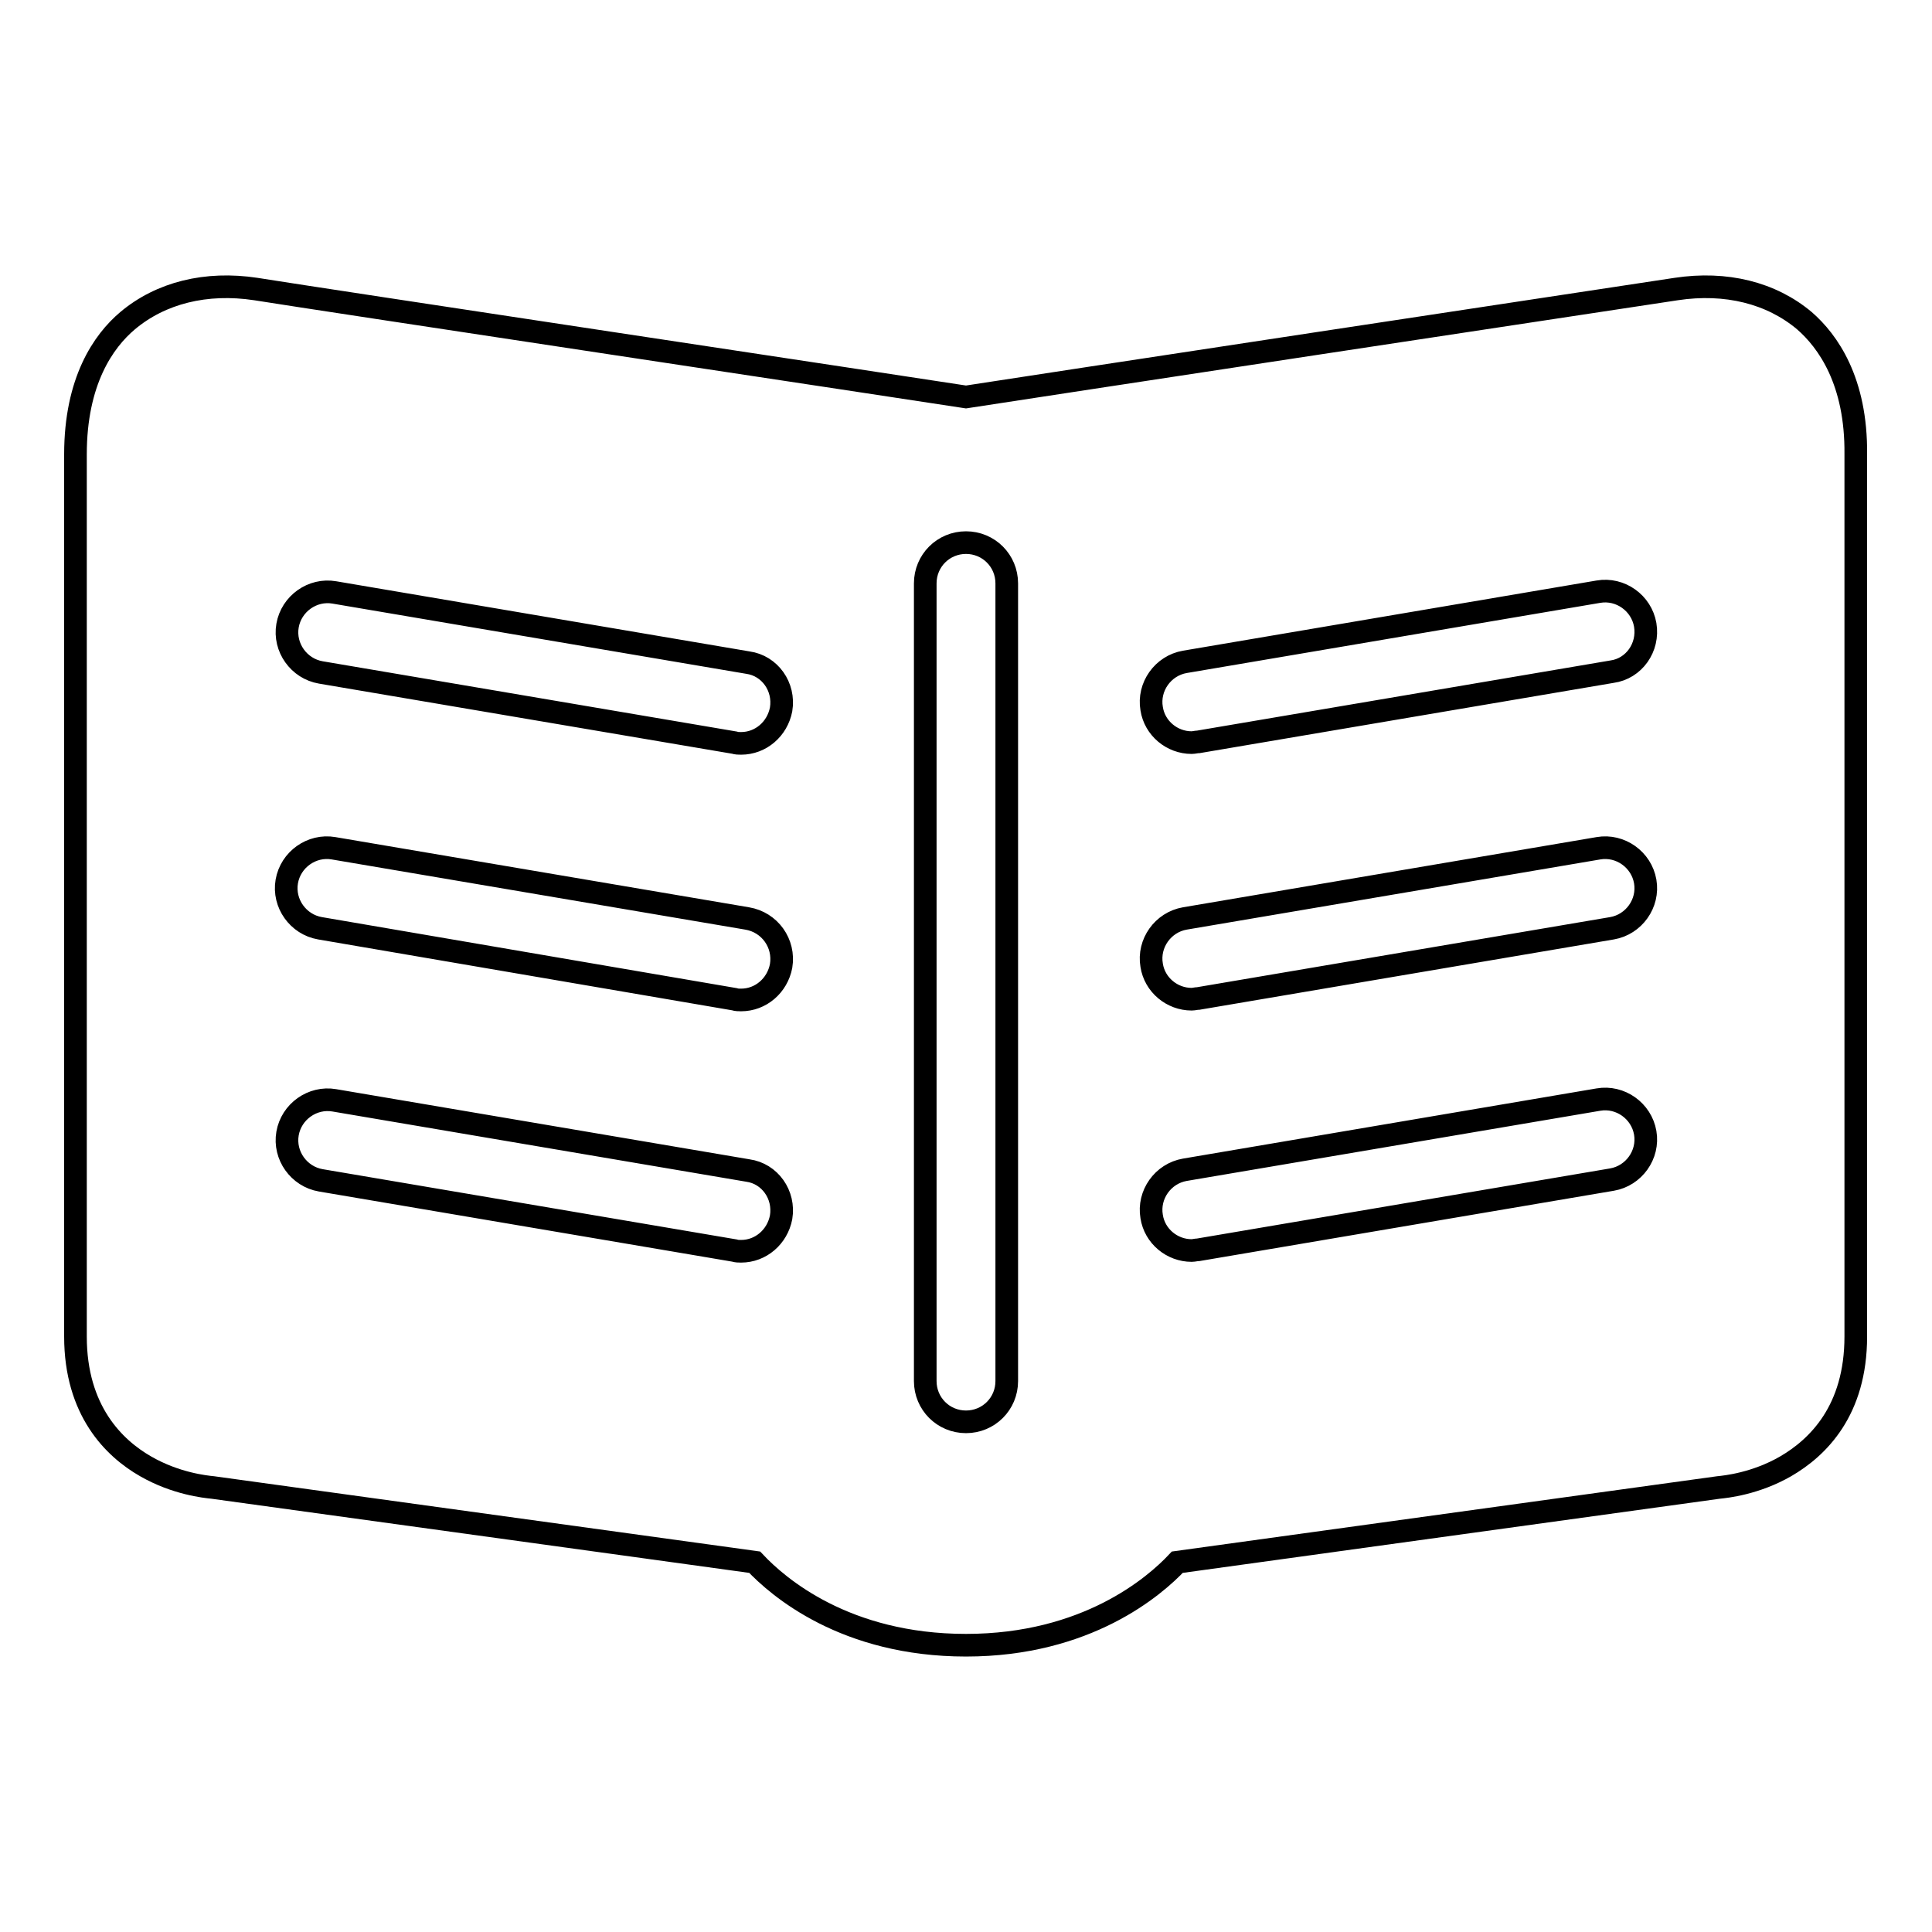 <?xml version="1.0" encoding="utf-8"?>
<!-- Svg Vector Icons : http://www.onlinewebfonts.com/icon -->
<!DOCTYPE svg PUBLIC "-//W3C//DTD SVG 1.1//EN" "http://www.w3.org/Graphics/SVG/1.1/DTD/svg11.dtd">
<svg version="1.1" xmlns="http://www.w3.org/2000/svg" xmlns:xlink="http://www.w3.org/1999/xlink" x="0px" y="0px" viewBox="0 0 256 256" enable-background="new 0 0 256 256" xml:space="preserve">
<g><g><path stroke-width="3" fill-opacity="0" stroke="#000000"  d="M239.1,42.5c-4.4-3.7-10.4-5.2-17-4.2c-8.7,1.3-86.4,13.1-94.1,14.3c-7.7-1.2-85.4-12.9-94.1-14.3c-6.6-1-12.6,0.5-17,4.2c-3.2,2.7-6.9,8-6.9,17.7v116.9c0,9.8,5.1,14.8,9.3,17.2c4,2.3,7.9,2.7,8.9,2.8L100,207c3.1,3.3,12,11,28,11s25-7.8,28-11l71.7-9.9c1-0.1,4.9-0.5,8.9-2.8c4.3-2.5,9.3-7.4,9.3-17.2V60.2C246,50.5,242.2,45.2,239.1,42.5L239.1,42.5z M213.6,123l-54.8,9.3c-0.3,0-0.6,0.1-0.9,0.1c-2.6,0-4.9-1.9-5.3-4.5c-0.5-2.9,1.5-5.7,4.4-6.2l54.8-9.3c2.9-0.5,5.7,1.5,6.2,4.4C218.5,119.7,216.5,122.5,213.6,123L213.6,123z M213.6,156.3l-54.8,9.3c-0.3,0-0.6,0.1-0.9,0.1c-2.6,0-4.9-1.9-5.3-4.5c-0.5-2.9,1.5-5.7,4.4-6.2l54.8-9.3c2.9-0.5,5.7,1.5,6.2,4.4C218.5,153,216.5,155.8,213.6,156.3L213.6,156.3z M213.6,89l-54.8,9.3c-0.3,0-0.6,0.1-0.9,0.1c-2.6,0-4.9-1.9-5.3-4.5c-0.5-2.9,1.5-5.7,4.4-6.2l54.8-9.3c2.9-0.5,5.7,1.5,6.2,4.4C218.5,85.8,216.5,88.6,213.6,89L213.6,89z M133.4,77.3V183c0,3-2.4,5.4-5.4,5.4c-3,0-5.4-2.4-5.4-5.4V77.3c0-3,2.4-5.4,5.4-5.4C131,71.9,133.4,74.3,133.4,77.3z M103.5,128c-0.5,2.6-2.7,4.5-5.3,4.5c-0.3,0-0.6,0-0.9-0.1L42.4,123c-2.9-0.5-4.9-3.3-4.4-6.2c0.5-2.9,3.3-4.9,6.2-4.4l54.8,9.3C102,122.2,104,125,103.5,128L103.5,128z M103.5,161.3c-0.5,2.6-2.7,4.5-5.3,4.5c-0.3,0-0.6,0-0.9-0.1l-54.8-9.3c-2.9-0.5-4.9-3.3-4.4-6.2c0.5-2.9,3.3-4.9,6.2-4.4l54.8,9.3C102,155.5,104,158.3,103.5,161.3L103.5,161.3z M103.5,94c-0.5,2.6-2.7,4.5-5.3,4.5c-0.3,0-0.6,0-0.9-0.1l-54.8-9.3c-2.9-0.5-4.9-3.3-4.4-6.2c0.5-2.9,3.3-4.9,6.2-4.4l54.8,9.3C102,88.2,104,91,103.5,94L103.5,94z"/></g></g>
</svg>